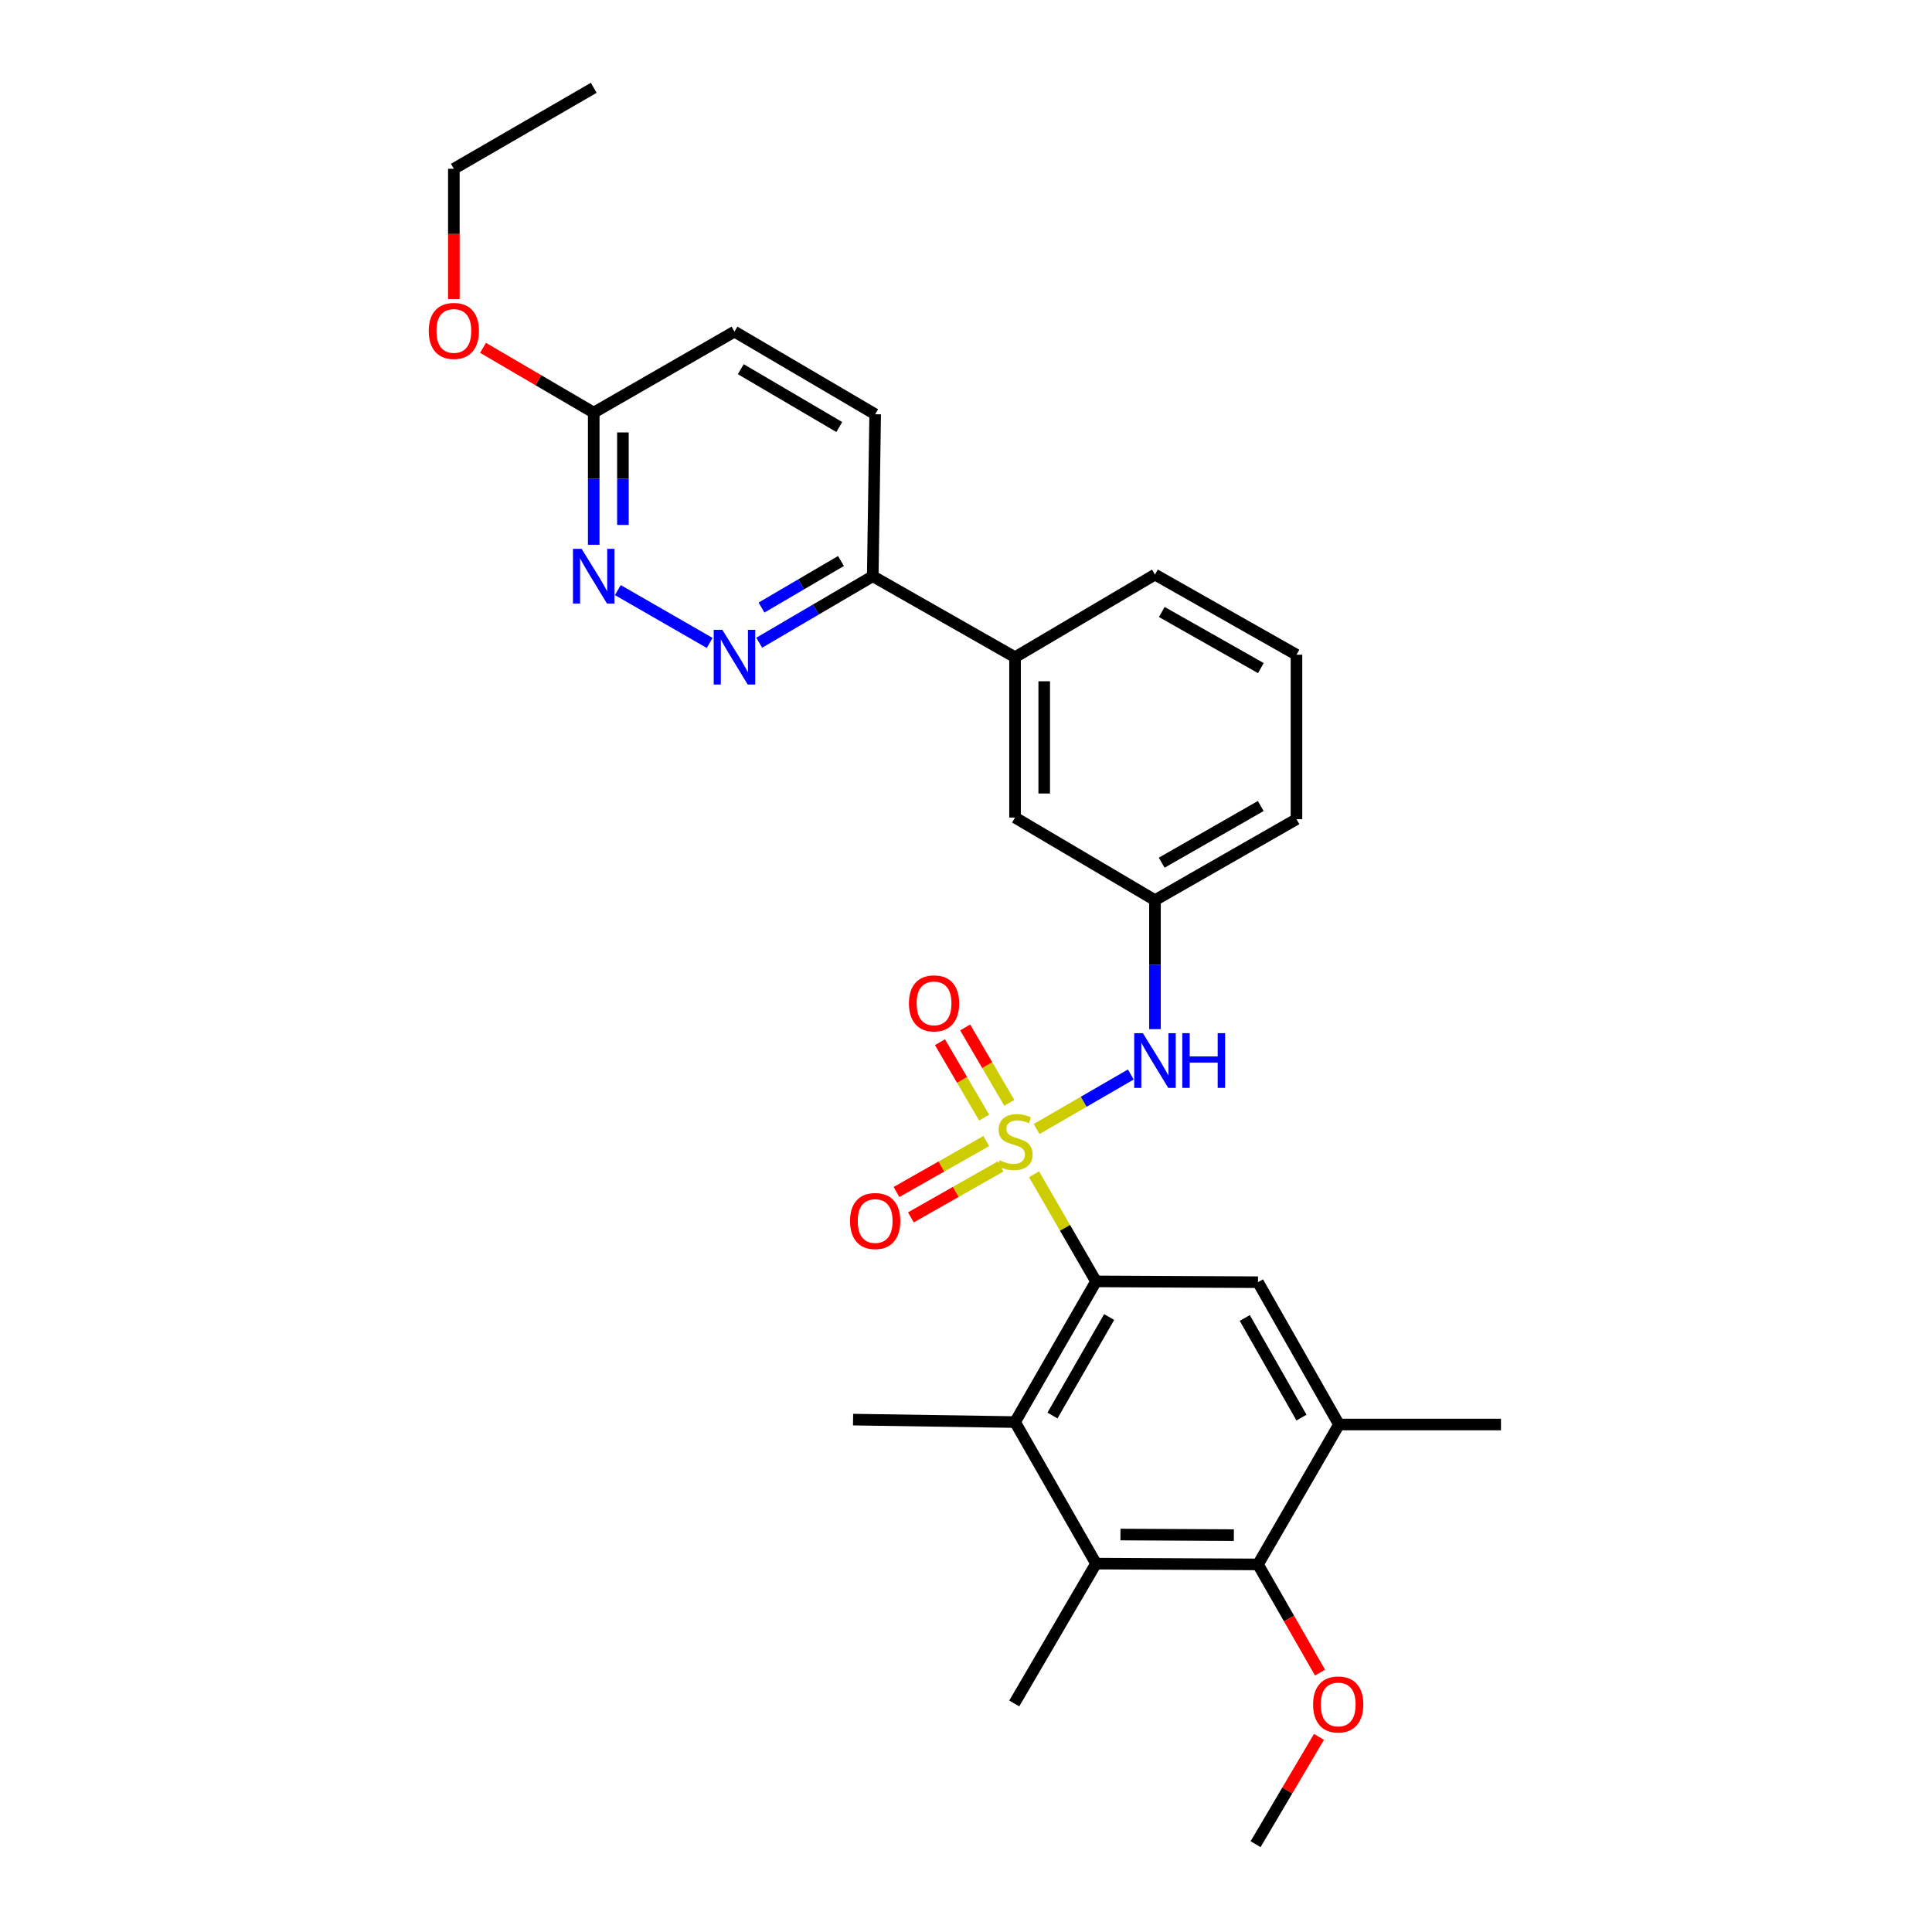 <?xml version='1.0' encoding='iso-8859-1'?>
<svg version='1.1' baseProfile='full'
              xmlns='http://www.w3.org/2000/svg'
                      xmlns:rdkit='http://www.rdkit.org/xml'
                      xmlns:xlink='http://www.w3.org/1999/xlink'
                  xml:space='preserve'
width='1000px' height='1000px' viewBox='0 0 1000 1000'>
<!-- END OF HEADER -->
<rect style='opacity:1.0;fill:#FFFFFF;stroke:none' width='1000' height='1000' x='0' y='0'> </rect>
<path class='bond-0' d='M 535.209,607.807 L 551.254,635.525' style='fill:none;fill-rule:evenodd;stroke:#CCCC00;stroke-width:6px;stroke-linecap:butt;stroke-linejoin:miter;stroke-opacity:1' />
<path class='bond-0' d='M 551.254,635.525 L 567.299,663.243' style='fill:none;fill-rule:evenodd;stroke:#000000;stroke-width:6px;stroke-linecap:butt;stroke-linejoin:miter;stroke-opacity:1' />
<path class='bond-3' d='M 536.557,584.37 L 560.929,570.265' style='fill:none;fill-rule:evenodd;stroke:#CCCC00;stroke-width:6px;stroke-linecap:butt;stroke-linejoin:miter;stroke-opacity:1' />
<path class='bond-3' d='M 560.929,570.265 L 585.301,556.16' style='fill:none;fill-rule:evenodd;stroke:#0000FF;stroke-width:6px;stroke-linecap:butt;stroke-linejoin:miter;stroke-opacity:1' />
<path class='bond-9' d='M 522.417,570.825 L 510.991,551.315' style='fill:none;fill-rule:evenodd;stroke:#CCCC00;stroke-width:6px;stroke-linecap:butt;stroke-linejoin:miter;stroke-opacity:1' />
<path class='bond-9' d='M 510.991,551.315 L 499.564,531.806' style='fill:none;fill-rule:evenodd;stroke:#FF0000;stroke-width:6px;stroke-linecap:butt;stroke-linejoin:miter;stroke-opacity:1' />
<path class='bond-9' d='M 509.384,578.458 L 497.957,558.949' style='fill:none;fill-rule:evenodd;stroke:#CCCC00;stroke-width:6px;stroke-linecap:butt;stroke-linejoin:miter;stroke-opacity:1' />
<path class='bond-9' d='M 497.957,558.949 L 486.531,539.439' style='fill:none;fill-rule:evenodd;stroke:#FF0000;stroke-width:6px;stroke-linecap:butt;stroke-linejoin:miter;stroke-opacity:1' />
<path class='bond-10' d='M 510.497,590.6 L 487.258,603.788' style='fill:none;fill-rule:evenodd;stroke:#CCCC00;stroke-width:6px;stroke-linecap:butt;stroke-linejoin:miter;stroke-opacity:1' />
<path class='bond-10' d='M 487.258,603.788 L 464.019,616.975' style='fill:none;fill-rule:evenodd;stroke:#FF0000;stroke-width:6px;stroke-linecap:butt;stroke-linejoin:miter;stroke-opacity:1' />
<path class='bond-10' d='M 517.951,603.737 L 494.712,616.924' style='fill:none;fill-rule:evenodd;stroke:#CCCC00;stroke-width:6px;stroke-linecap:butt;stroke-linejoin:miter;stroke-opacity:1' />
<path class='bond-10' d='M 494.712,616.924 L 471.473,630.111' style='fill:none;fill-rule:evenodd;stroke:#FF0000;stroke-width:6px;stroke-linecap:butt;stroke-linejoin:miter;stroke-opacity:1' />
<path class='bond-1' d='M 567.299,663.243 L 525.385,736.063' style='fill:none;fill-rule:evenodd;stroke:#000000;stroke-width:6px;stroke-linecap:butt;stroke-linejoin:miter;stroke-opacity:1' />
<path class='bond-1' d='M 574.103,681.701 L 544.763,732.675' style='fill:none;fill-rule:evenodd;stroke:#000000;stroke-width:6px;stroke-linecap:butt;stroke-linejoin:miter;stroke-opacity:1' />
<path class='bond-5' d='M 567.299,663.243 L 651.136,663.663' style='fill:none;fill-rule:evenodd;stroke:#000000;stroke-width:6px;stroke-linecap:butt;stroke-linejoin:miter;stroke-opacity:1' />
<path class='bond-2' d='M 525.385,736.063 L 567.299,809.318' style='fill:none;fill-rule:evenodd;stroke:#000000;stroke-width:6px;stroke-linecap:butt;stroke-linejoin:miter;stroke-opacity:1' />
<path class='bond-20' d='M 525.385,736.063 L 441.548,734.787' style='fill:none;fill-rule:evenodd;stroke:#000000;stroke-width:6px;stroke-linecap:butt;stroke-linejoin:miter;stroke-opacity:1' />
<path class='bond-21' d='M 567.299,809.318 L 524.974,881.709' style='fill:none;fill-rule:evenodd;stroke:#000000;stroke-width:6px;stroke-linecap:butt;stroke-linejoin:miter;stroke-opacity:1' />
<path class='bond-29' d='M 567.299,809.318 L 651.136,809.746' style='fill:none;fill-rule:evenodd;stroke:#000000;stroke-width:6px;stroke-linecap:butt;stroke-linejoin:miter;stroke-opacity:1' />
<path class='bond-29' d='M 579.952,794.278 L 638.638,794.578' style='fill:none;fill-rule:evenodd;stroke:#000000;stroke-width:6px;stroke-linecap:butt;stroke-linejoin:miter;stroke-opacity:1' />
<path class='bond-14' d='M 597.81,532.686 L 597.81,499.305' style='fill:none;fill-rule:evenodd;stroke:#0000FF;stroke-width:6px;stroke-linecap:butt;stroke-linejoin:miter;stroke-opacity:1' />
<path class='bond-14' d='M 597.81,499.305 L 597.81,465.923' style='fill:none;fill-rule:evenodd;stroke:#000000;stroke-width:6px;stroke-linecap:butt;stroke-linejoin:miter;stroke-opacity:1' />
<path class='bond-4' d='M 651.136,809.746 L 693.051,737.33' style='fill:none;fill-rule:evenodd;stroke:#000000;stroke-width:6px;stroke-linecap:butt;stroke-linejoin:miter;stroke-opacity:1' />
<path class='bond-17' d='M 651.136,809.746 L 667.192,837.743' style='fill:none;fill-rule:evenodd;stroke:#000000;stroke-width:6px;stroke-linecap:butt;stroke-linejoin:miter;stroke-opacity:1' />
<path class='bond-17' d='M 667.192,837.743 L 683.247,865.739' style='fill:none;fill-rule:evenodd;stroke:#FF0000;stroke-width:6px;stroke-linecap:butt;stroke-linejoin:miter;stroke-opacity:1' />
<path class='bond-7' d='M 651.136,663.663 L 693.051,737.33' style='fill:none;fill-rule:evenodd;stroke:#000000;stroke-width:6px;stroke-linecap:butt;stroke-linejoin:miter;stroke-opacity:1' />
<path class='bond-7' d='M 644.296,682.182 L 673.636,733.749' style='fill:none;fill-rule:evenodd;stroke:#000000;stroke-width:6px;stroke-linecap:butt;stroke-linejoin:miter;stroke-opacity:1' />
<path class='bond-6' d='M 392.972,332.667 L 422.353,315.458' style='fill:none;fill-rule:evenodd;stroke:#0000FF;stroke-width:6px;stroke-linecap:butt;stroke-linejoin:miter;stroke-opacity:1' />
<path class='bond-6' d='M 422.353,315.458 L 451.735,298.249' style='fill:none;fill-rule:evenodd;stroke:#000000;stroke-width:6px;stroke-linecap:butt;stroke-linejoin:miter;stroke-opacity:1' />
<path class='bond-6' d='M 394.153,314.471 L 414.72,302.425' style='fill:none;fill-rule:evenodd;stroke:#0000FF;stroke-width:6px;stroke-linecap:butt;stroke-linejoin:miter;stroke-opacity:1' />
<path class='bond-6' d='M 414.72,302.425 L 435.287,290.379' style='fill:none;fill-rule:evenodd;stroke:#000000;stroke-width:6px;stroke-linecap:butt;stroke-linejoin:miter;stroke-opacity:1' />
<path class='bond-8' d='M 367.317,332.782 L 319.784,305.426' style='fill:none;fill-rule:evenodd;stroke:#0000FF;stroke-width:6px;stroke-linecap:butt;stroke-linejoin:miter;stroke-opacity:1' />
<path class='bond-22' d='M 693.051,737.33 L 776.904,737.33' style='fill:none;fill-rule:evenodd;stroke:#000000;stroke-width:6px;stroke-linecap:butt;stroke-linejoin:miter;stroke-opacity:1' />
<path class='bond-31' d='M 307.313,281.972 L 307.313,247.768' style='fill:none;fill-rule:evenodd;stroke:#0000FF;stroke-width:6px;stroke-linecap:butt;stroke-linejoin:miter;stroke-opacity:1' />
<path class='bond-31' d='M 307.313,247.768 L 307.313,213.565' style='fill:none;fill-rule:evenodd;stroke:#000000;stroke-width:6px;stroke-linecap:butt;stroke-linejoin:miter;stroke-opacity:1' />
<path class='bond-31' d='M 322.418,271.711 L 322.418,247.768' style='fill:none;fill-rule:evenodd;stroke:#0000FF;stroke-width:6px;stroke-linecap:butt;stroke-linejoin:miter;stroke-opacity:1' />
<path class='bond-31' d='M 322.418,247.768 L 322.418,223.826' style='fill:none;fill-rule:evenodd;stroke:#000000;stroke-width:6px;stroke-linecap:butt;stroke-linejoin:miter;stroke-opacity:1' />
<path class='bond-11' d='M 451.735,298.249 L 525.385,340.172' style='fill:none;fill-rule:evenodd;stroke:#000000;stroke-width:6px;stroke-linecap:butt;stroke-linejoin:miter;stroke-opacity:1' />
<path class='bond-16' d='M 451.735,298.249 L 452.985,214.421' style='fill:none;fill-rule:evenodd;stroke:#000000;stroke-width:6px;stroke-linecap:butt;stroke-linejoin:miter;stroke-opacity:1' />
<path class='bond-12' d='M 525.385,340.172 L 525.385,423.17' style='fill:none;fill-rule:evenodd;stroke:#000000;stroke-width:6px;stroke-linecap:butt;stroke-linejoin:miter;stroke-opacity:1' />
<path class='bond-12' d='M 540.489,352.622 L 540.489,410.72' style='fill:none;fill-rule:evenodd;stroke:#000000;stroke-width:6px;stroke-linecap:butt;stroke-linejoin:miter;stroke-opacity:1' />
<path class='bond-30' d='M 525.385,340.172 L 597.81,297.402' style='fill:none;fill-rule:evenodd;stroke:#000000;stroke-width:6px;stroke-linecap:butt;stroke-linejoin:miter;stroke-opacity:1' />
<path class='bond-13' d='M 307.313,213.565 L 380.158,171.651' style='fill:none;fill-rule:evenodd;stroke:#000000;stroke-width:6px;stroke-linecap:butt;stroke-linejoin:miter;stroke-opacity:1' />
<path class='bond-19' d='M 307.313,213.565 L 278.662,196.802' style='fill:none;fill-rule:evenodd;stroke:#000000;stroke-width:6px;stroke-linecap:butt;stroke-linejoin:miter;stroke-opacity:1' />
<path class='bond-19' d='M 278.662,196.802 L 250.011,180.039' style='fill:none;fill-rule:evenodd;stroke:#FF0000;stroke-width:6px;stroke-linecap:butt;stroke-linejoin:miter;stroke-opacity:1' />
<path class='bond-15' d='M 597.81,465.923 L 525.385,423.17' style='fill:none;fill-rule:evenodd;stroke:#000000;stroke-width:6px;stroke-linecap:butt;stroke-linejoin:miter;stroke-opacity:1' />
<path class='bond-25' d='M 597.81,465.923 L 671.049,424.009' style='fill:none;fill-rule:evenodd;stroke:#000000;stroke-width:6px;stroke-linecap:butt;stroke-linejoin:miter;stroke-opacity:1' />
<path class='bond-25' d='M 601.293,446.527 L 652.561,417.187' style='fill:none;fill-rule:evenodd;stroke:#000000;stroke-width:6px;stroke-linecap:butt;stroke-linejoin:miter;stroke-opacity:1' />
<path class='bond-18' d='M 452.985,214.421 L 380.158,171.651' style='fill:none;fill-rule:evenodd;stroke:#000000;stroke-width:6px;stroke-linecap:butt;stroke-linejoin:miter;stroke-opacity:1' />
<path class='bond-18' d='M 434.412,221.029 L 383.433,191.09' style='fill:none;fill-rule:evenodd;stroke:#000000;stroke-width:6px;stroke-linecap:butt;stroke-linejoin:miter;stroke-opacity:1' />
<path class='bond-27' d='M 682.695,899.008 L 666.291,926.777' style='fill:none;fill-rule:evenodd;stroke:#FF0000;stroke-width:6px;stroke-linecap:butt;stroke-linejoin:miter;stroke-opacity:1' />
<path class='bond-27' d='M 666.291,926.777 L 649.886,954.545' style='fill:none;fill-rule:evenodd;stroke:#000000;stroke-width:6px;stroke-linecap:butt;stroke-linejoin:miter;stroke-opacity:1' />
<path class='bond-26' d='M 234.914,154.79 L 234.914,121.079' style='fill:none;fill-rule:evenodd;stroke:#FF0000;stroke-width:6px;stroke-linecap:butt;stroke-linejoin:miter;stroke-opacity:1' />
<path class='bond-26' d='M 234.914,121.079 L 234.914,87.369' style='fill:none;fill-rule:evenodd;stroke:#000000;stroke-width:6px;stroke-linecap:butt;stroke-linejoin:miter;stroke-opacity:1' />
<path class='bond-23' d='M 597.81,297.402 L 671.049,338.888' style='fill:none;fill-rule:evenodd;stroke:#000000;stroke-width:6px;stroke-linecap:butt;stroke-linejoin:miter;stroke-opacity:1' />
<path class='bond-23' d='M 601.351,316.767 L 652.619,345.807' style='fill:none;fill-rule:evenodd;stroke:#000000;stroke-width:6px;stroke-linecap:butt;stroke-linejoin:miter;stroke-opacity:1' />
<path class='bond-24' d='M 671.049,338.888 L 671.049,424.009' style='fill:none;fill-rule:evenodd;stroke:#000000;stroke-width:6px;stroke-linecap:butt;stroke-linejoin:miter;stroke-opacity:1' />
<path class='bond-28' d='M 234.914,87.369 L 307.313,45.455' style='fill:none;fill-rule:evenodd;stroke:#000000;stroke-width:6px;stroke-linecap:butt;stroke-linejoin:miter;stroke-opacity:1' />
<path  class='atom-0' d='M 517.385 600.555
Q 517.705 600.675, 519.025 601.235
Q 520.345 601.795, 521.785 602.155
Q 523.265 602.475, 524.705 602.475
Q 527.385 602.475, 528.945 601.195
Q 530.505 599.875, 530.505 597.595
Q 530.505 596.035, 529.705 595.075
Q 528.945 594.115, 527.745 593.595
Q 526.545 593.075, 524.545 592.475
Q 522.025 591.715, 520.505 590.995
Q 519.025 590.275, 517.945 588.755
Q 516.905 587.235, 516.905 584.675
Q 516.905 581.115, 519.305 578.915
Q 521.745 576.715, 526.545 576.715
Q 529.825 576.715, 533.545 578.275
L 532.625 581.355
Q 529.225 579.955, 526.665 579.955
Q 523.905 579.955, 522.385 581.115
Q 520.865 582.235, 520.905 584.195
Q 520.905 585.715, 521.665 586.635
Q 522.465 587.555, 523.585 588.075
Q 524.745 588.595, 526.665 589.195
Q 529.225 589.995, 530.745 590.795
Q 532.265 591.595, 533.345 593.235
Q 534.465 594.835, 534.465 597.595
Q 534.465 601.515, 531.825 603.635
Q 529.225 605.715, 524.865 605.715
Q 522.345 605.715, 520.425 605.155
Q 518.545 604.635, 516.305 603.715
L 517.385 600.555
' fill='#CCCC00'/>
<path  class='atom-4' d='M 591.55 534.761
L 600.83 549.761
Q 601.75 551.241, 603.23 553.921
Q 604.71 556.601, 604.79 556.761
L 604.79 534.761
L 608.55 534.761
L 608.55 563.081
L 604.67 563.081
L 594.71 546.681
Q 593.55 544.761, 592.31 542.561
Q 591.11 540.361, 590.75 539.681
L 590.75 563.081
L 587.07 563.081
L 587.07 534.761
L 591.55 534.761
' fill='#0000FF'/>
<path  class='atom-4' d='M 611.95 534.761
L 615.79 534.761
L 615.79 546.801
L 630.27 546.801
L 630.27 534.761
L 634.11 534.761
L 634.11 563.081
L 630.27 563.081
L 630.27 550.001
L 615.79 550.001
L 615.79 563.081
L 611.95 563.081
L 611.95 534.761
' fill='#0000FF'/>
<path  class='atom-7' d='M 373.898 326.012
L 383.178 341.012
Q 384.098 342.492, 385.578 345.172
Q 387.058 347.852, 387.138 348.012
L 387.138 326.012
L 390.898 326.012
L 390.898 354.332
L 387.018 354.332
L 377.058 337.932
Q 375.898 336.012, 374.658 333.812
Q 373.458 331.612, 373.098 330.932
L 373.098 354.332
L 369.418 354.332
L 369.418 326.012
L 373.898 326.012
' fill='#0000FF'/>
<path  class='atom-9' d='M 301.053 284.089
L 310.333 299.089
Q 311.253 300.569, 312.733 303.249
Q 314.213 305.929, 314.293 306.089
L 314.293 284.089
L 318.053 284.089
L 318.053 312.409
L 314.173 312.409
L 304.213 296.009
Q 303.053 294.089, 301.813 291.889
Q 300.613 289.689, 300.253 289.009
L 300.253 312.409
L 296.573 312.409
L 296.573 284.089
L 301.053 284.089
' fill='#0000FF'/>
<path  class='atom-10' d='M 470.463 519.338
Q 470.463 512.538, 473.823 508.738
Q 477.183 504.938, 483.463 504.938
Q 489.743 504.938, 493.103 508.738
Q 496.463 512.538, 496.463 519.338
Q 496.463 526.218, 493.063 530.138
Q 489.663 534.018, 483.463 534.018
Q 477.223 534.018, 473.823 530.138
Q 470.463 526.258, 470.463 519.338
M 483.463 530.818
Q 487.783 530.818, 490.103 527.938
Q 492.463 525.018, 492.463 519.338
Q 492.463 513.778, 490.103 510.978
Q 487.783 508.138, 483.463 508.138
Q 479.143 508.138, 476.783 510.938
Q 474.463 513.738, 474.463 519.338
Q 474.463 525.058, 476.783 527.938
Q 479.143 530.818, 483.463 530.818
' fill='#FF0000'/>
<path  class='atom-11' d='M 439.985 631.999
Q 439.985 625.199, 443.345 621.399
Q 446.705 617.599, 452.985 617.599
Q 459.265 617.599, 462.625 621.399
Q 465.985 625.199, 465.985 631.999
Q 465.985 638.879, 462.585 642.799
Q 459.185 646.679, 452.985 646.679
Q 446.745 646.679, 443.345 642.799
Q 439.985 638.919, 439.985 631.999
M 452.985 643.479
Q 457.305 643.479, 459.625 640.599
Q 461.985 637.679, 461.985 631.999
Q 461.985 626.439, 459.625 623.639
Q 457.305 620.799, 452.985 620.799
Q 448.665 620.799, 446.305 623.599
Q 443.985 626.399, 443.985 631.999
Q 443.985 637.719, 446.305 640.599
Q 448.665 643.479, 452.985 643.479
' fill='#FF0000'/>
<path  class='atom-18' d='M 679.656 882.226
Q 679.656 875.426, 683.016 871.626
Q 686.376 867.826, 692.656 867.826
Q 698.936 867.826, 702.296 871.626
Q 705.656 875.426, 705.656 882.226
Q 705.656 889.106, 702.256 893.026
Q 698.856 896.906, 692.656 896.906
Q 686.416 896.906, 683.016 893.026
Q 679.656 889.146, 679.656 882.226
M 692.656 893.706
Q 696.976 893.706, 699.296 890.826
Q 701.656 887.906, 701.656 882.226
Q 701.656 876.666, 699.296 873.866
Q 696.976 871.026, 692.656 871.026
Q 688.336 871.026, 685.976 873.826
Q 683.656 876.626, 683.656 882.226
Q 683.656 887.946, 685.976 890.826
Q 688.336 893.706, 692.656 893.706
' fill='#FF0000'/>
<path  class='atom-20' d='M 221.914 171.286
Q 221.914 164.486, 225.274 160.686
Q 228.634 156.886, 234.914 156.886
Q 241.194 156.886, 244.554 160.686
Q 247.914 164.486, 247.914 171.286
Q 247.914 178.166, 244.514 182.086
Q 241.114 185.966, 234.914 185.966
Q 228.674 185.966, 225.274 182.086
Q 221.914 178.206, 221.914 171.286
M 234.914 182.766
Q 239.234 182.766, 241.554 179.886
Q 243.914 176.966, 243.914 171.286
Q 243.914 165.726, 241.554 162.926
Q 239.234 160.086, 234.914 160.086
Q 230.594 160.086, 228.234 162.886
Q 225.914 165.686, 225.914 171.286
Q 225.914 177.006, 228.234 179.886
Q 230.594 182.766, 234.914 182.766
' fill='#FF0000'/>
</svg>
